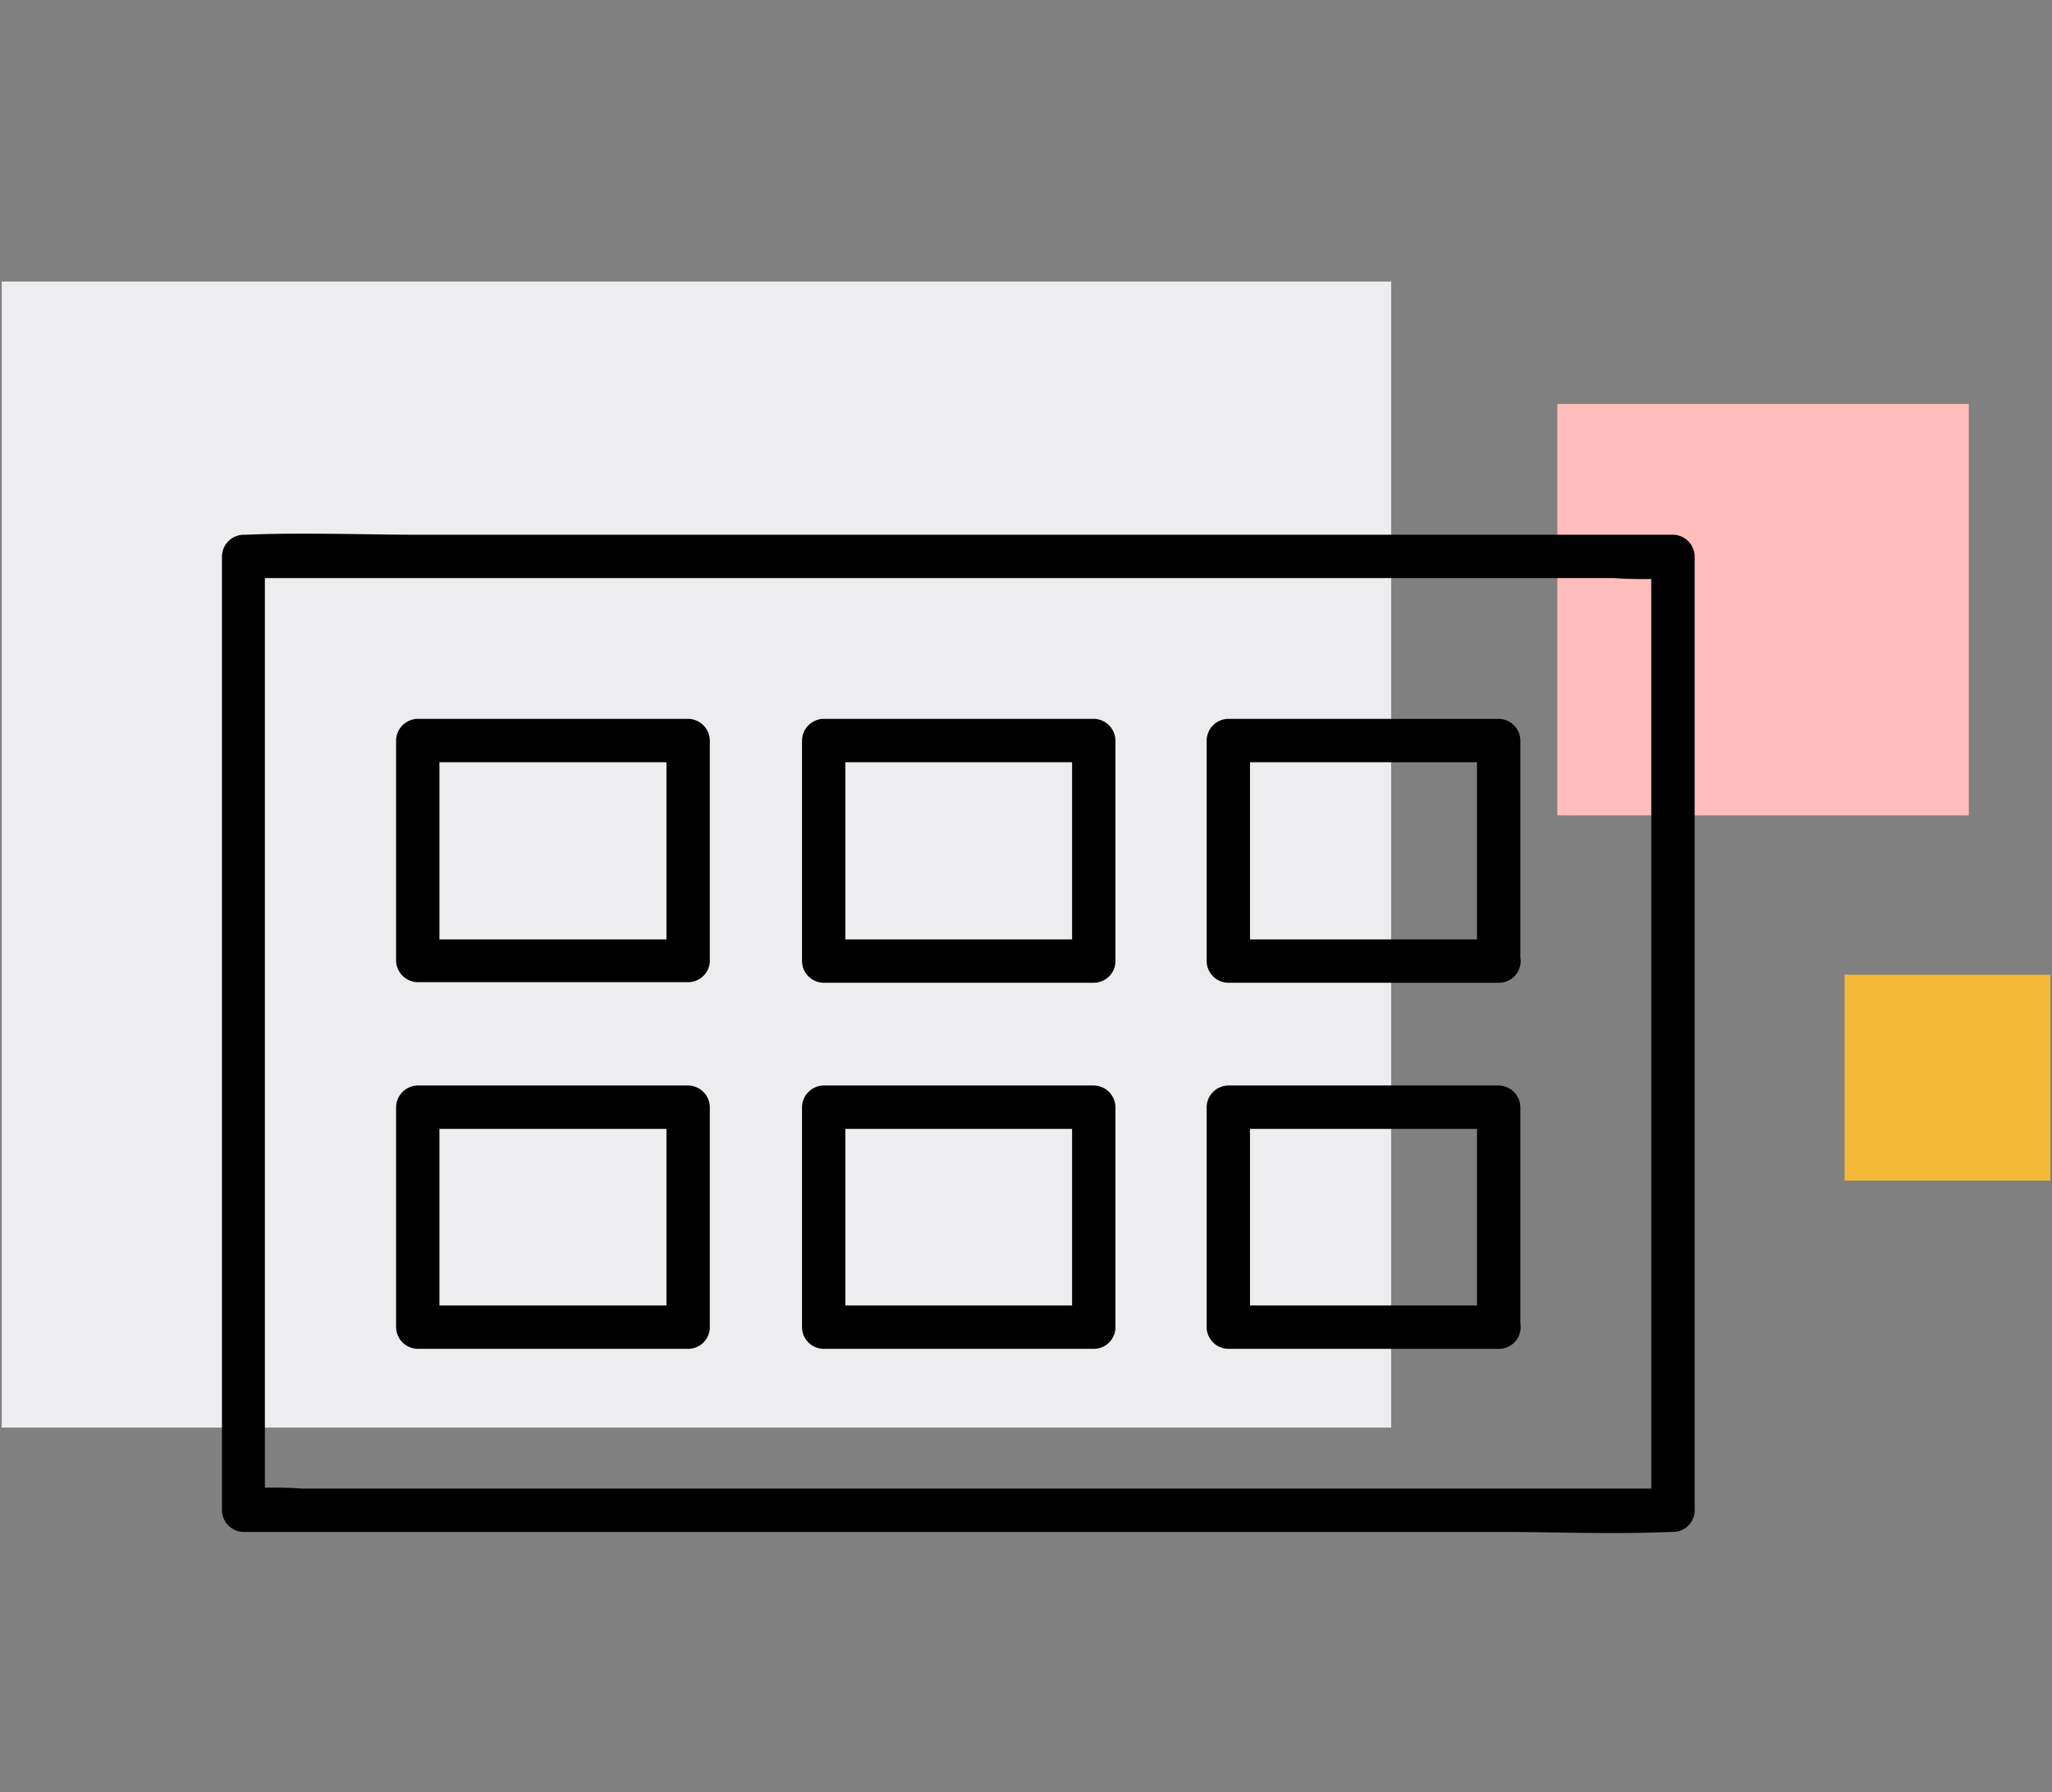 <svg id="Layer_1" data-name="Layer 1" xmlns="http://www.w3.org/2000/svg" viewBox="0 0 142 124"><rect x="0" y="0" width="142" height="124" fill="#808080" stroke="none"/><defs><style>.cls-1{fill:#ffbdbb;}.cls-2{fill:#ededef;}.cls-3{fill:#f4ba37;}</style></defs><title>console</title><rect class="cls-1" x="107.77" y="27.95" width="28.47" height="28.47"/><rect class="cls-2" x="8.54" y="11.06" width="79.3" height="96.15" transform="translate(-10.94 107.32) rotate(-90)"/><path d="M115.8,103H20.92A28.06,28.06,0,0,0,17,103a1,1,0,0,1-.17,0l1.5,1.5v-66l-1.5,1.5h94.88a28.06,28.06,0,0,0,3.89,0h.17l-1.5-1.5v66a1.5,1.5,0,0,0,3,0v-66a1.52,1.52,0,0,0-1.5-1.5H29.09c-4,0-8.06-.17-12.06,0a1,1,0,0,1-.17,0,1.52,1.52,0,0,0-1.5,1.5v66a1.52,1.52,0,0,0,1.5,1.5h86.72c4,0,8,.17,12,0h.17A1.5,1.5,0,0,0,115.8,103Z"/><path d="M47.62,65H28.91l1.5,1.5V51.24l-1.5,1.5H47.62l-1.5-1.5V66.46a1.5,1.5,0,0,0,3,0V51.24a1.52,1.52,0,0,0-1.5-1.5H28.91a1.52,1.52,0,0,0-1.5,1.5V66.46a1.52,1.52,0,0,0,1.5,1.5H47.62A1.5,1.5,0,0,0,47.62,65Z"/><path d="M75.69,65H57l1.5,1.5V51.24L57,52.74H75.69l-1.5-1.5V66.46a1.5,1.5,0,0,0,3,0V51.24a1.52,1.52,0,0,0-1.5-1.5H57a1.52,1.52,0,0,0-1.5,1.5V66.46A1.52,1.52,0,0,0,57,68H75.69A1.5,1.5,0,0,0,75.69,65Z"/><path d="M103.75,65H85l1.5,1.5V51.24L85,52.74h18.71l-1.5-1.5V66.46a1.5,1.5,0,0,0,3,0V51.24a1.52,1.52,0,0,0-1.5-1.5H85a1.52,1.52,0,0,0-1.5,1.5V66.46A1.52,1.52,0,0,0,85,68h18.71A1.5,1.5,0,0,0,103.75,65Z"/><path d="M47.62,90.33H28.91l1.5,1.5V76.61l-1.5,1.5H47.62l-1.5-1.5V91.83a1.5,1.5,0,0,0,3,0V76.61a1.52,1.52,0,0,0-1.5-1.5H28.91a1.52,1.52,0,0,0-1.5,1.5V91.83a1.52,1.52,0,0,0,1.5,1.5H47.62A1.5,1.5,0,0,0,47.62,90.33Z"/><path d="M75.69,90.33H57l1.5,1.5V76.61L57,78.11H75.69l-1.5-1.5V91.83a1.5,1.5,0,0,0,3,0V76.61a1.52,1.52,0,0,0-1.5-1.5H57a1.52,1.52,0,0,0-1.5,1.5V91.83a1.51,1.51,0,0,0,1.5,1.5H75.69A1.5,1.5,0,0,0,75.69,90.33Z"/><path d="M103.75,90.33H85l1.5,1.5V76.61L85,78.11h18.71l-1.5-1.5V91.83a1.5,1.5,0,0,0,3,0V76.61a1.52,1.52,0,0,0-1.5-1.5H85a1.52,1.52,0,0,0-1.5,1.5V91.83a1.52,1.52,0,0,0,1.5,1.5h18.71A1.5,1.5,0,0,0,103.75,90.33Z"/><rect class="cls-3" x="127.65" y="67.45" width="14.24" height="14.24"/></svg>